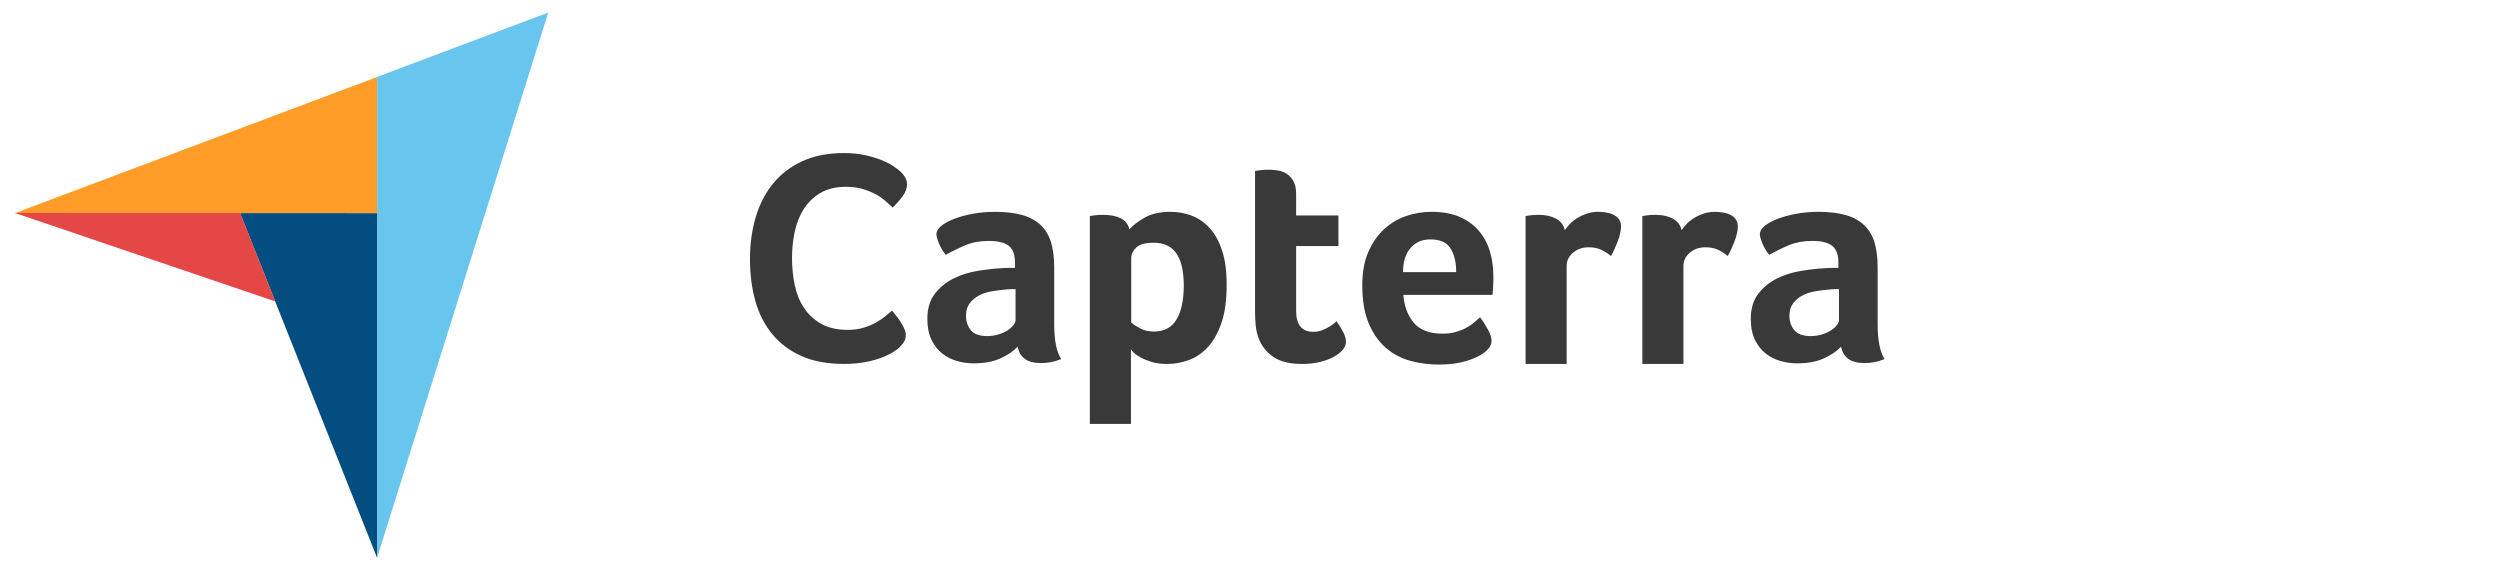 <svg width="104" height="24" viewBox="0 0 104 24" fill="none" xmlns="http://www.w3.org/2000/svg">
<path d="M0.617 8.866L9.99 8.867L15.689 8.868V3.203L0.617 8.866Z" fill="#FF9D28"/>
<path d="M15.688 3.199V23.2L22.806 0.523L15.688 3.199Z" fill="#68C5ED"/>
<path d="M15.687 8.868L9.988 8.867L15.687 23.204V8.868Z" fill="#044D80"/>
<path d="M0.617 8.859L11.451 12.54L9.99 8.861L0.617 8.859Z" fill="#E54747"/>
<path d="M37.419 14.45C37.369 14.5 37.286 14.563 37.169 14.638C37.052 14.713 36.901 14.789 36.713 14.864C36.526 14.939 36.297 15.004 36.026 15.058C35.756 15.112 35.446 15.139 35.096 15.139C34.421 15.139 33.839 15.031 33.347 14.814C32.856 14.597 32.45 14.293 32.13 13.905C31.809 13.517 31.574 13.057 31.424 12.527C31.274 11.996 31.199 11.413 31.199 10.778C31.199 10.144 31.28 9.557 31.443 9.018C31.605 8.479 31.849 8.013 32.173 7.62C32.498 7.228 32.904 6.921 33.391 6.699C33.878 6.478 34.45 6.367 35.108 6.367C35.433 6.367 35.727 6.397 35.989 6.455C36.251 6.513 36.48 6.582 36.676 6.662C36.871 6.741 37.034 6.825 37.163 6.912C37.292 7 37.39 7.073 37.456 7.132C37.531 7.199 37.596 7.278 37.65 7.37C37.704 7.462 37.731 7.562 37.731 7.67C37.731 7.838 37.669 8.005 37.544 8.172C37.419 8.339 37.282 8.494 37.132 8.635C37.032 8.535 36.919 8.433 36.794 8.328C36.67 8.224 36.53 8.132 36.376 8.053C36.222 7.973 36.047 7.907 35.852 7.852C35.656 7.798 35.437 7.771 35.196 7.771C34.771 7.771 34.415 7.857 34.128 8.028C33.841 8.199 33.61 8.422 33.435 8.698C33.26 8.974 33.135 9.289 33.06 9.644C32.985 9.999 32.948 10.361 32.948 10.728C32.948 11.121 32.985 11.497 33.06 11.856C33.135 12.215 33.264 12.533 33.447 12.809C33.63 13.084 33.87 13.306 34.166 13.473C34.461 13.64 34.829 13.723 35.271 13.723C35.504 13.723 35.718 13.694 35.914 13.636C36.109 13.577 36.282 13.506 36.432 13.422C36.582 13.339 36.713 13.251 36.826 13.159C36.938 13.068 37.032 12.988 37.107 12.921C37.157 12.98 37.215 13.051 37.282 13.134C37.349 13.219 37.411 13.306 37.469 13.398C37.527 13.489 37.577 13.581 37.619 13.673C37.66 13.765 37.681 13.849 37.681 13.924C37.681 14.033 37.66 14.124 37.619 14.2C37.577 14.275 37.51 14.358 37.419 14.45ZM43.855 13.489C43.855 14.153 43.951 14.636 44.144 14.939C43.993 14.998 43.853 15.04 43.723 15.065C43.593 15.09 43.457 15.103 43.315 15.103C43.013 15.103 42.785 15.044 42.63 14.926C42.475 14.809 42.377 14.641 42.335 14.422C42.151 14.616 41.908 14.779 41.606 14.914C41.305 15.048 40.936 15.115 40.5 15.115C40.274 15.115 40.048 15.084 39.822 15.021C39.596 14.958 39.391 14.856 39.206 14.713C39.022 14.571 38.871 14.38 38.754 14.142C38.636 13.903 38.578 13.612 38.578 13.268C38.578 12.841 38.681 12.493 38.886 12.225C39.091 11.957 39.349 11.745 39.659 11.59C39.968 11.435 40.303 11.329 40.664 11.27C41.024 11.211 41.355 11.174 41.656 11.157C41.757 11.149 41.855 11.144 41.952 11.144H42.222V10.915C42.222 10.592 42.136 10.362 41.964 10.226C41.792 10.09 41.514 10.022 41.129 10.022C40.768 10.022 40.448 10.081 40.167 10.199C39.887 10.316 39.612 10.451 39.344 10.602C39.227 10.459 39.133 10.302 39.062 10.129C38.991 9.957 38.955 9.829 38.955 9.745C38.955 9.627 39.02 9.514 39.15 9.404C39.279 9.295 39.458 9.196 39.684 9.108C39.91 9.02 40.169 8.949 40.463 8.894C40.756 8.839 41.066 8.812 41.393 8.812C41.845 8.812 42.228 8.858 42.542 8.951C42.856 9.043 43.112 9.186 43.309 9.379C43.505 9.573 43.646 9.814 43.73 10.104C43.813 10.394 43.855 10.732 43.855 11.119L43.855 13.489ZM42.247 12.027H42.071C42.012 12.027 41.954 12.031 41.895 12.039C41.686 12.056 41.478 12.081 41.273 12.115C41.068 12.149 40.886 12.207 40.727 12.291C40.567 12.376 40.438 12.485 40.337 12.619C40.236 12.754 40.186 12.926 40.186 13.136C40.186 13.371 40.253 13.571 40.387 13.735C40.521 13.899 40.747 13.981 41.066 13.981C41.225 13.981 41.376 13.96 41.518 13.918C41.66 13.876 41.786 13.821 41.895 13.754C42.004 13.687 42.09 13.613 42.153 13.533C42.215 13.453 42.247 13.38 42.247 13.313L42.247 12.027ZM46.984 9.543C47.117 9.383 47.326 9.222 47.61 9.058C47.894 8.894 48.253 8.812 48.687 8.812C48.996 8.812 49.29 8.864 49.57 8.969C49.85 9.075 50.098 9.245 50.315 9.48C50.532 9.715 50.706 10.026 50.835 10.413C50.965 10.8 51.029 11.275 51.029 11.838C51.029 12.493 50.954 13.033 50.804 13.458C50.654 13.882 50.459 14.218 50.222 14.466C49.984 14.714 49.718 14.889 49.426 14.989C49.134 15.09 48.842 15.141 48.55 15.141C48.307 15.141 48.096 15.113 47.917 15.059C47.737 15.004 47.585 14.943 47.46 14.876C47.334 14.809 47.239 14.742 47.172 14.674C47.105 14.607 47.063 14.561 47.047 14.535V17.635H45.338V8.988C45.38 8.98 45.43 8.972 45.49 8.963C45.54 8.955 45.599 8.948 45.667 8.944C45.734 8.94 45.815 8.938 45.907 8.938C46.186 8.938 46.422 8.984 46.616 9.077C46.81 9.169 46.933 9.325 46.984 9.543ZM49.245 11.875C49.245 11.623 49.224 11.388 49.183 11.169C49.141 10.951 49.072 10.762 48.977 10.602C48.881 10.442 48.752 10.318 48.589 10.23C48.427 10.142 48.229 10.098 47.996 10.098C47.646 10.098 47.403 10.165 47.265 10.299C47.128 10.434 47.059 10.581 47.059 10.741V13.414C47.126 13.481 47.244 13.56 47.415 13.653C47.586 13.746 47.783 13.792 48.008 13.792C48.433 13.792 48.745 13.624 48.945 13.287C49.145 12.951 49.245 12.48 49.245 11.875ZM52.348 14.044C52.29 13.876 52.252 13.699 52.235 13.514C52.218 13.329 52.21 13.145 52.21 12.96V7.11C52.269 7.102 52.331 7.093 52.398 7.085C52.457 7.076 52.52 7.07 52.587 7.066C52.654 7.062 52.721 7.059 52.788 7.059C52.922 7.059 53.056 7.072 53.19 7.097C53.324 7.122 53.446 7.173 53.554 7.248C53.663 7.324 53.751 7.427 53.818 7.557C53.885 7.688 53.919 7.858 53.919 8.068V8.963H55.678V10.236H53.919V12.925C53.919 13.511 54.157 13.804 54.635 13.804C54.752 13.804 54.863 13.785 54.968 13.748C55.073 13.71 55.167 13.668 55.251 13.621C55.334 13.575 55.408 13.527 55.471 13.476C55.533 13.426 55.577 13.388 55.602 13.363C55.728 13.548 55.824 13.708 55.892 13.843C55.958 13.979 55.992 14.106 55.992 14.224C55.992 14.335 55.948 14.443 55.86 14.549C55.772 14.655 55.648 14.753 55.489 14.842C55.33 14.931 55.138 15.003 54.911 15.058C54.685 15.113 54.438 15.141 54.17 15.141C53.651 15.141 53.247 15.04 52.958 14.838C52.669 14.636 52.465 14.372 52.348 14.044ZM60.006 13.88C60.216 13.88 60.401 13.857 60.561 13.81C60.72 13.764 60.863 13.708 60.989 13.64C61.115 13.573 61.225 13.5 61.317 13.42C61.41 13.34 61.493 13.267 61.569 13.199C61.67 13.325 61.775 13.487 61.884 13.684C61.994 13.882 62.048 14.044 62.048 14.17C62.048 14.355 61.944 14.523 61.734 14.674C61.558 14.809 61.309 14.924 60.987 15.021C60.664 15.117 60.285 15.166 59.85 15.166C59.456 15.166 59.068 15.115 58.687 15.015C58.306 14.914 57.967 14.737 57.67 14.485C57.372 14.233 57.131 13.895 56.947 13.47C56.763 13.046 56.671 12.51 56.671 11.863C56.671 11.333 56.752 10.877 56.916 10.495C57.079 10.113 57.297 9.795 57.569 9.543C57.841 9.291 58.149 9.106 58.493 8.988C58.836 8.871 59.188 8.812 59.548 8.812C60.017 8.812 60.415 8.886 60.742 9.032C61.068 9.18 61.334 9.377 61.539 9.625C61.745 9.873 61.893 10.157 61.986 10.476C62.078 10.796 62.124 11.132 62.124 11.485V11.661C62.124 11.729 62.122 11.8 62.117 11.875C62.113 11.951 62.109 12.025 62.105 12.096C62.101 12.168 62.094 12.224 62.086 12.266H58.38C58.413 12.729 58.556 13.113 58.808 13.42C59.06 13.727 59.459 13.88 60.006 13.88ZM60.578 11.321C60.578 10.917 60.5 10.589 60.344 10.337C60.189 10.085 59.908 9.959 59.504 9.959C59.159 9.959 58.883 10.079 58.676 10.318C58.47 10.558 58.367 10.892 58.367 11.321L60.578 11.321ZM65.097 9.575C65.148 9.5 65.215 9.417 65.298 9.325C65.382 9.233 65.485 9.15 65.606 9.075C65.728 9 65.862 8.937 66.008 8.887C66.155 8.837 66.312 8.812 66.48 8.812C66.58 8.812 66.687 8.82 66.8 8.837C66.913 8.854 67.018 8.885 67.114 8.931C67.21 8.977 67.288 9.039 67.347 9.118C67.405 9.197 67.434 9.295 67.434 9.412C67.434 9.595 67.388 9.806 67.296 10.044C67.204 10.282 67.112 10.485 67.02 10.652C66.877 10.535 66.735 10.444 66.593 10.382C66.45 10.319 66.283 10.287 66.09 10.287C65.83 10.287 65.613 10.363 65.437 10.514C65.261 10.666 65.173 10.847 65.173 11.058V15.139H63.464V8.988C63.506 8.98 63.556 8.972 63.615 8.963C63.665 8.955 63.724 8.948 63.791 8.944C63.858 8.94 63.937 8.938 64.029 8.938C64.297 8.938 64.53 8.99 64.727 9.094C64.923 9.198 65.047 9.358 65.097 9.575ZM69.956 9.575C70.006 9.5 70.073 9.417 70.157 9.325C70.24 9.233 70.343 9.15 70.465 9.075C70.586 9 70.72 8.937 70.867 8.887C71.013 8.837 71.17 8.812 71.338 8.812C71.438 8.812 71.545 8.82 71.658 8.837C71.771 8.854 71.876 8.885 71.972 8.931C72.069 8.977 72.146 9.039 72.205 9.118C72.263 9.197 72.293 9.295 72.293 9.412C72.293 9.595 72.246 9.806 72.155 10.044C72.062 10.282 71.97 10.485 71.878 10.652C71.736 10.535 71.593 10.444 71.451 10.382C71.308 10.319 71.141 10.287 70.948 10.287C70.689 10.287 70.471 10.363 70.295 10.514C70.119 10.666 70.031 10.847 70.031 11.058V15.139H68.322V8.988C68.364 8.98 68.414 8.972 68.473 8.963C68.523 8.955 68.582 8.948 68.649 8.944C68.716 8.94 68.796 8.938 68.888 8.938C69.156 8.938 69.388 8.99 69.585 9.094C69.782 9.198 69.905 9.358 69.956 9.575ZM78.11 13.489C78.11 14.153 78.207 14.636 78.399 14.939C78.248 14.998 78.108 15.04 77.978 15.065C77.848 15.09 77.712 15.103 77.57 15.103C77.268 15.103 77.04 15.044 76.885 14.926C76.73 14.809 76.632 14.641 76.59 14.422C76.406 14.616 76.163 14.779 75.861 14.914C75.56 15.048 75.191 15.115 74.755 15.115C74.529 15.115 74.303 15.084 74.077 15.021C73.851 14.958 73.645 14.856 73.461 14.713C73.277 14.571 73.126 14.38 73.009 14.142C72.892 13.903 72.833 13.612 72.833 13.268C72.833 12.841 72.936 12.493 73.141 12.225C73.346 11.957 73.604 11.745 73.914 11.59C74.224 11.435 74.558 11.329 74.919 11.27C75.279 11.211 75.61 11.174 75.912 11.157C76.012 11.149 76.11 11.144 76.207 11.144H76.477V10.915C76.477 10.592 76.391 10.362 76.219 10.226C76.047 10.09 75.769 10.022 75.384 10.022C75.023 10.022 74.703 10.081 74.423 10.199C74.142 10.316 73.868 10.451 73.6 10.602C73.482 10.459 73.388 10.302 73.317 10.129C73.246 9.957 73.21 9.829 73.21 9.745C73.21 9.627 73.275 9.514 73.405 9.404C73.535 9.295 73.713 9.196 73.939 9.108C74.165 9.02 74.424 8.949 74.718 8.894C75.011 8.839 75.321 8.812 75.648 8.812C76.1 8.812 76.483 8.858 76.797 8.951C77.111 9.043 77.367 9.186 77.564 9.379C77.76 9.573 77.901 9.814 77.985 10.104C78.068 10.394 78.11 10.732 78.11 11.119V13.489ZM76.502 12.027H76.326C76.267 12.027 76.209 12.031 76.15 12.039C75.941 12.056 75.733 12.081 75.528 12.115C75.323 12.149 75.141 12.207 74.982 12.291C74.823 12.376 74.693 12.485 74.592 12.619C74.492 12.754 74.441 12.926 74.441 13.136C74.441 13.371 74.508 13.571 74.642 13.735C74.776 13.899 75.002 13.981 75.321 13.981C75.48 13.981 75.631 13.96 75.773 13.918C75.916 13.876 76.041 13.821 76.15 13.754C76.259 13.687 76.345 13.613 76.408 13.533C76.471 13.453 76.502 13.38 76.502 13.313L76.502 12.027Z" fill="#393939"/>
</svg>
